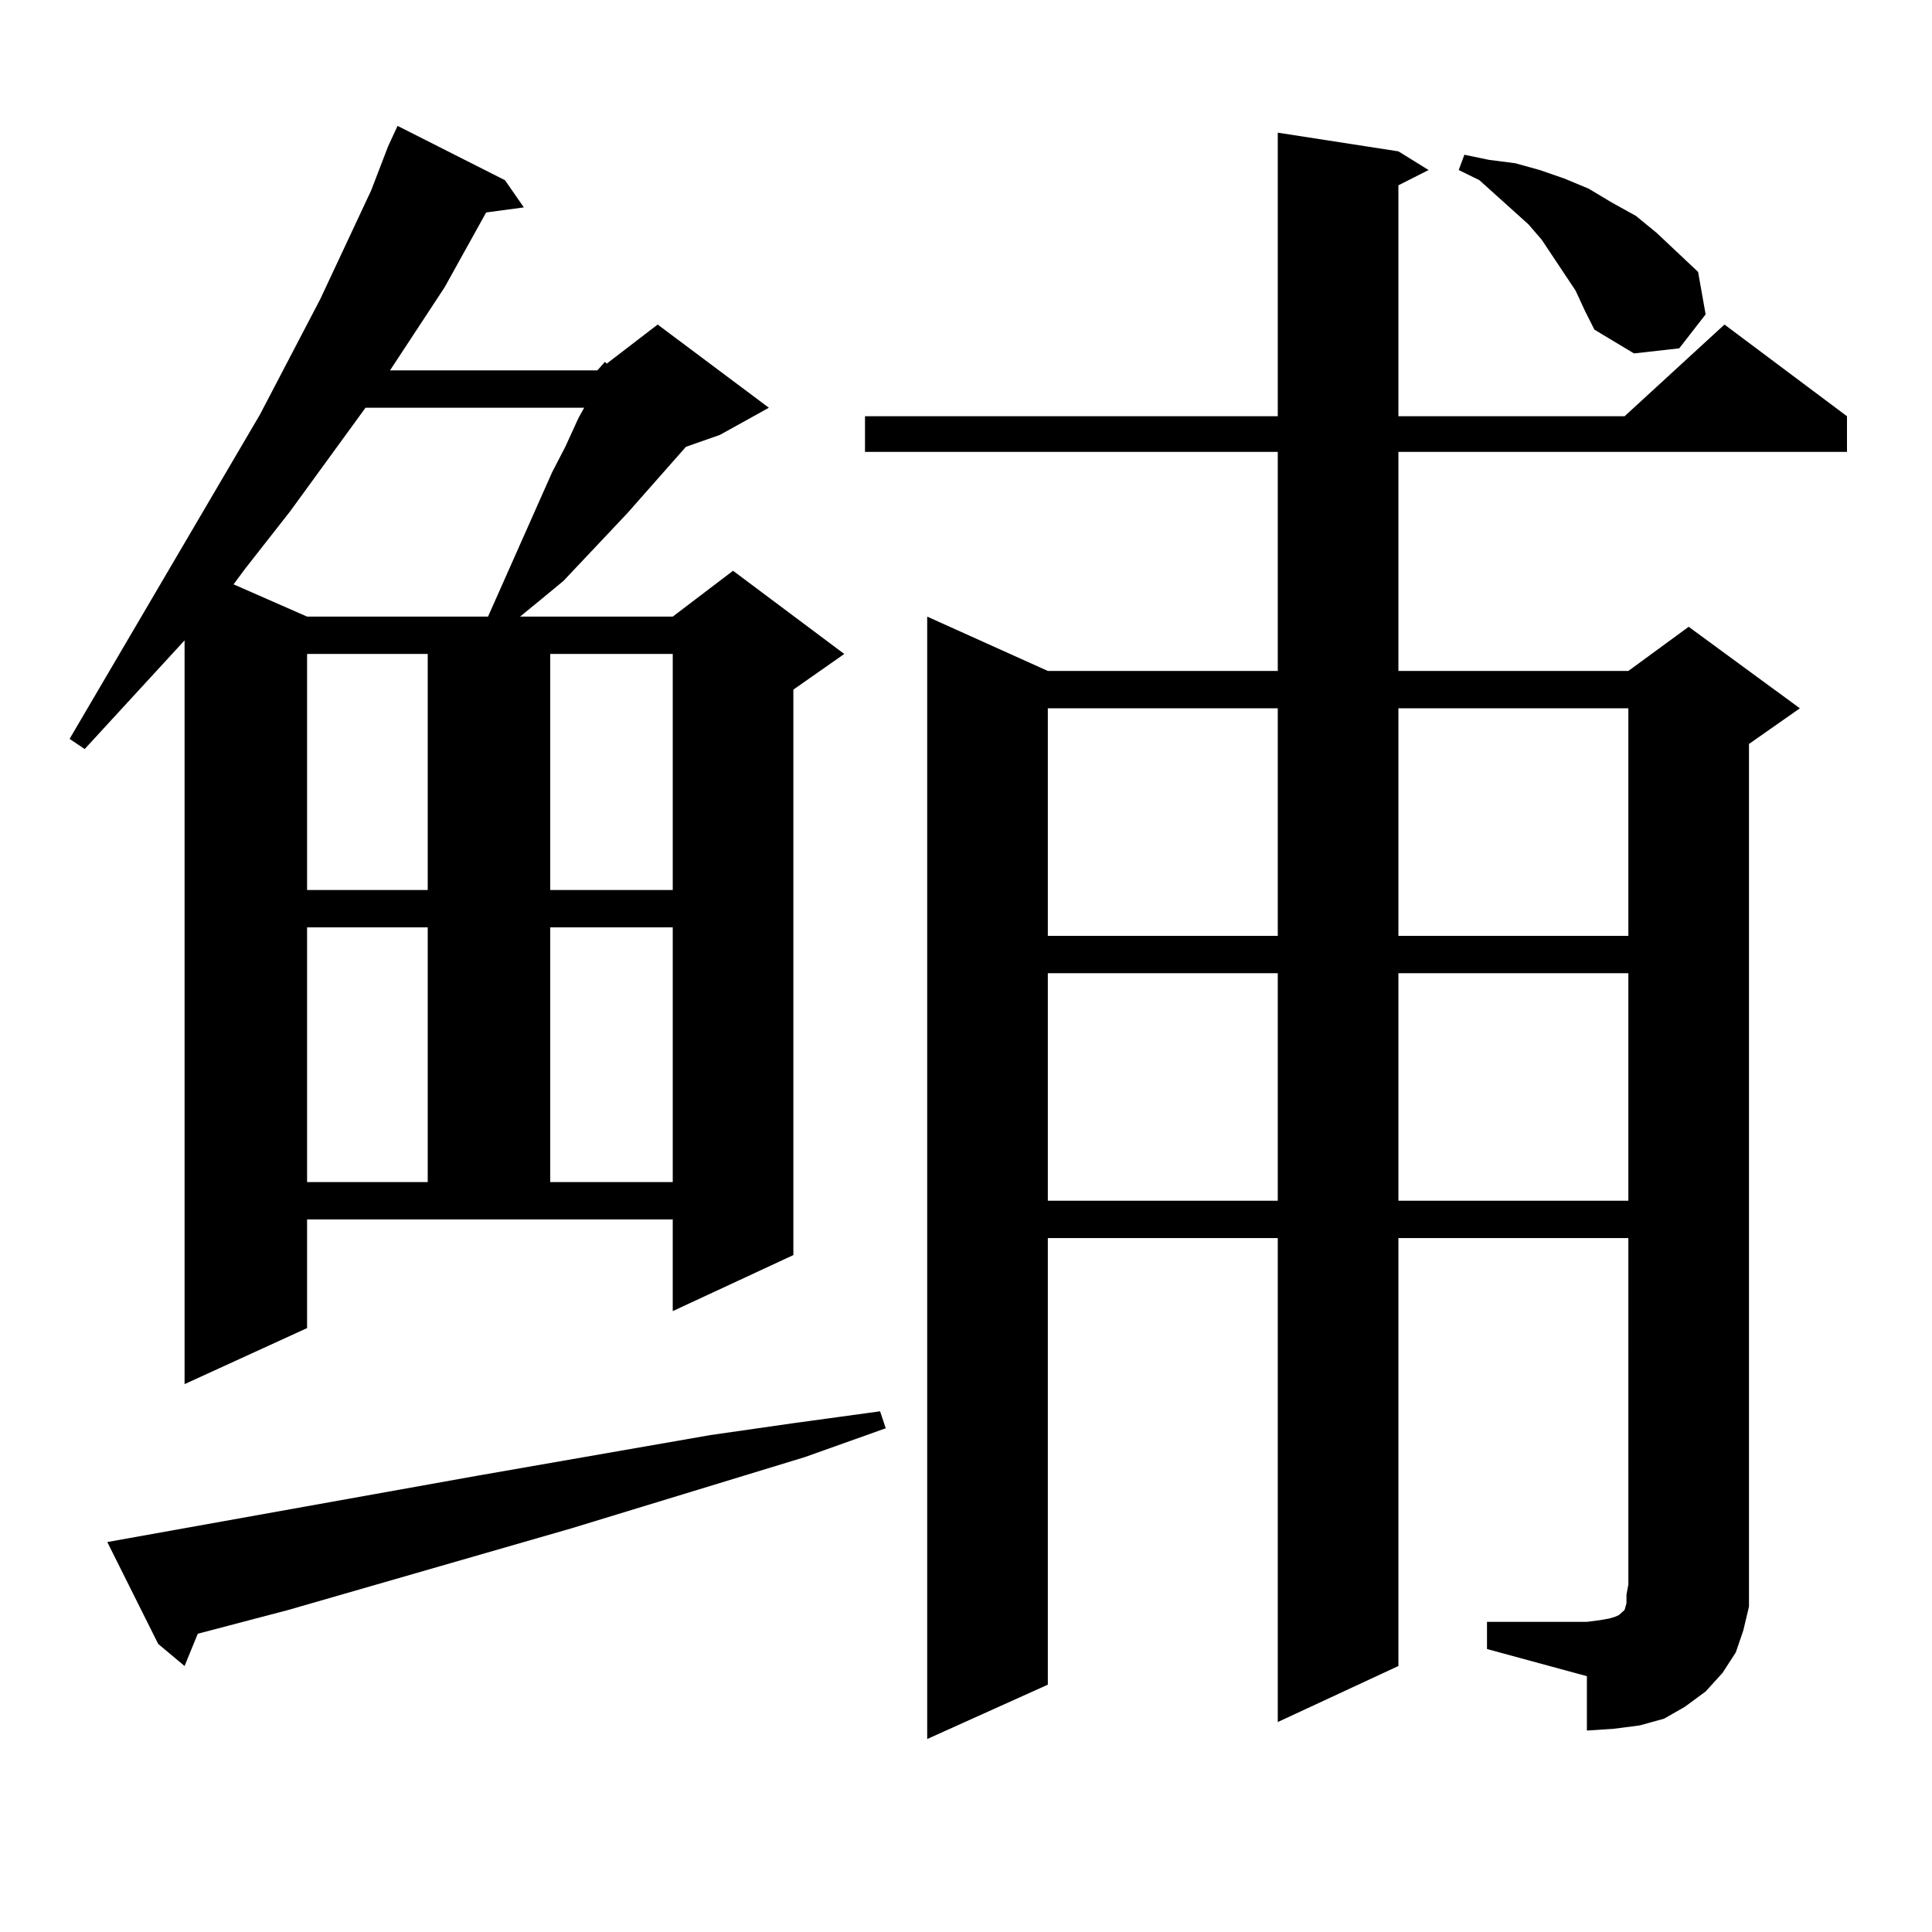 <?xml version="1.0" encoding="utf-8"?>
<!-- Generator: Adobe Illustrator 16.0.0, SVG Export Plug-In . SVG Version: 6.00 Build 0)  -->
<!DOCTYPE svg PUBLIC "-//W3C//DTD SVG 1.1//EN" "http://www.w3.org/Graphics/SVG/1.1/DTD/svg11.dtd">
<svg version="1.1" id="图层_1" xmlns="http://www.w3.org/2000/svg" xmlns:xlink="http://www.w3.org/1999/xlink" x="0px" y="0px"
	 width="1000px" height="1000px" viewBox="0 0 1000 1000" enable-background="new 0 0 1000 1000" xml:space="preserve">
<path d="M309.188,191.715l3.902-4.395l0.976,0.879l26.341-20.215l57.56,43.066l-25.365,14.063l-17.561,6.152l-30.243,34.277
	l-33.17,35.156l-11.707,9.668l-10.731,8.789h79.022l31.219-23.73l57.56,43.066l-26.341,18.457v292.676l-62.438,29.004v-47.461
	H158.947v56.25l-63.413,29.004V331.461l-51.706,56.25l-7.805-5.273l98.534-167.871l31.219-59.766l26.341-56.25l8.78-22.852
	l4.878-10.547l55.608,28.125l9.756,14.063l-19.512,2.637l-21.463,38.672l-28.292,43.066H309.188z M246.75,763.883l120.973-21.094
	l42.926-6.152l44.877-6.152l2.927,8.789l-41.95,14.941l-120.973,36.914l-146.338,42.188l-46.828,12.305l-6.829,16.699
	l-13.658-11.426L55.535,798.16L246.75,763.883z M189.19,211.051l-39.023,53.613l-23.414,29.883l-5.854,7.91l38.048,16.699h93.656
	l33.17-74.707l6.829-13.184l6.829-14.941l2.927-5.273H189.19z M158.947,338.492V460.66h62.438V338.492H158.947z M158.947,479.996
	v131.836h62.438V479.996H158.947z M284.798,338.492V460.66h63.413V338.492H284.798z M284.798,479.996v131.836h63.413V479.996
	H284.798z M769.664,839.469h51.706l6.829-0.879l4.878-0.879l2.927-0.879l1.951-0.879l0.976-0.879l0.976-0.879l0.976-0.879
	l0.976-3.516v-4.395l0.976-5.273V640.836H723.812V862.32l-62.438,29.004V640.836H542.353v231.152l-62.438,28.125V319.156
	l62.438,28.125h119.021V233.902H447.721v-18.457h213.653V68.668l62.438,9.668l15.609,9.668l-15.609,7.91v119.531h117.07
	l51.706-47.461l63.413,47.461v18.457H723.812v113.379h119.021l31.219-22.852l57.56,42.188l-26.341,18.457v435.059v11.426
	l-2.927,12.305l-3.902,11.426l-6.829,10.547l-8.78,9.668l-10.731,7.91l-10.731,6.152l-12.683,3.516l-13.658,1.758l-13.658,0.879
	v-28.125l-51.706-14.063V839.469z M542.353,366.617v117.773h119.021V366.617H542.353z M542.353,503.727V621.5h119.021V503.727
	H542.353z M723.812,366.617v117.773h119.021V366.617H723.812z M723.812,503.727V621.5h119.021V503.727H723.812z M815.517,150.406
	l-5.854-8.789l-11.707-17.578l-6.829-7.91l-16.585-14.941l-8.78-7.91l-10.731-5.273l2.927-7.91l12.683,2.637l13.658,1.758
	l12.683,3.516l12.683,4.395l12.683,5.273l11.707,7.031l12.683,7.031l10.731,8.789l21.463,20.215l3.902,21.973l-13.658,17.578
	l-23.414,2.637l-20.487-12.305l-4.878-9.668L815.517,150.406z"/>
</svg>
